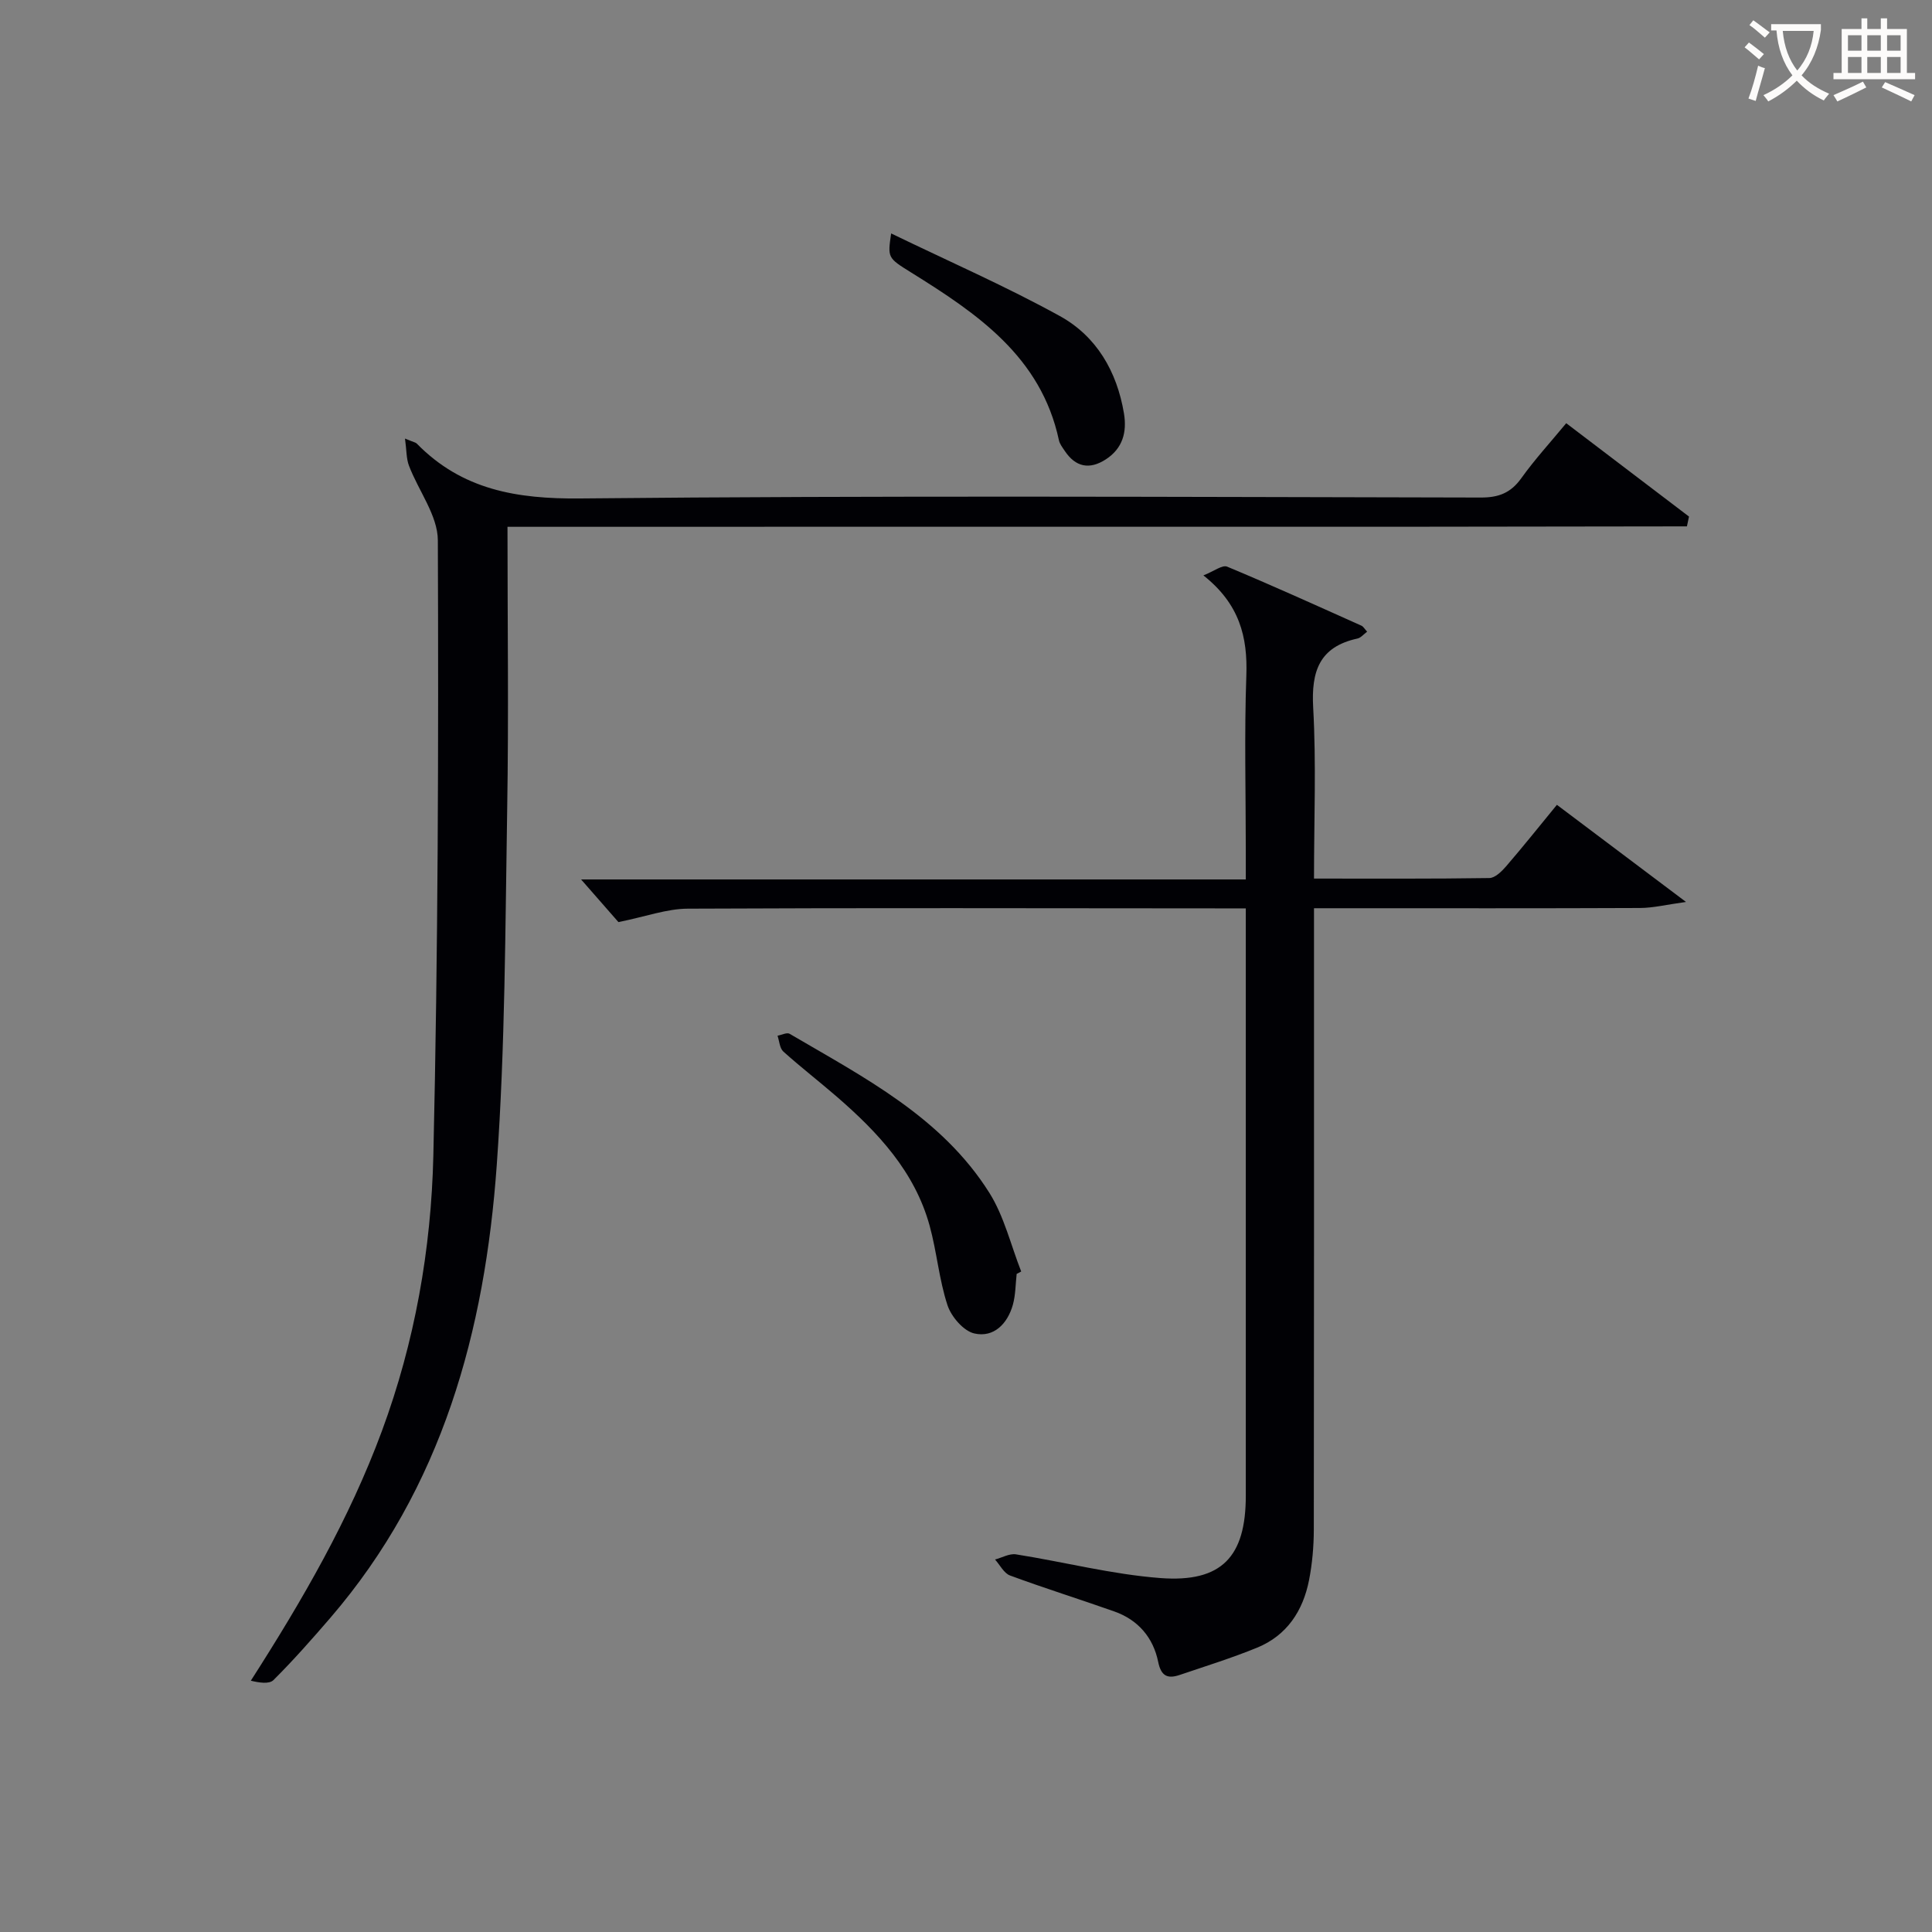 <svg enable-background="new 0 0 400 400" viewBox="0 0 400 400" xmlns="http://www.w3.org/2000/svg"><rect x="0" y="0" width="400" height="400" fill="#808080" stroke="none"/><g fill="#010105"><path d="m257.93 188.07c-2.32 0-3.96 0-5.6 0-36.65-.02-73.3-.12-109.95.06-4.32.02-8.64 1.63-14.34 2.78-1.82-2.07-4.61-5.27-7.73-8.83h137.62c0-2.19 0-3.94 0-5.7 0-12.16-.32-24.33.11-36.48.29-8.01-1.39-14.84-8.89-20.77 2.17-.85 3.92-2.23 4.92-1.81 9.34 3.89 18.56 8.08 27.8 12.22.4.18.66.68 1.18 1.24-.72.53-1.3 1.27-2 1.42-7.89 1.72-9.59 6.77-9.17 14.3.65 11.58.17 23.23.17 35.4 12.43 0 24.37.07 36.31-.11 1.17-.02 2.54-1.36 3.45-2.41 3.47-4.03 6.79-8.18 10.53-12.75 8.58 6.46 17.01 12.8 26.73 20.11-4.03.55-6.78 1.24-9.54 1.25-20.49.09-40.98.05-61.47.05-1.8 0-3.59 0-6.01 0v6.26c0 40.82.02 81.63-.04 122.45-.01 3.46-.32 6.98-.98 10.37-1.25 6.38-4.58 11.49-10.78 14.02-5.21 2.13-10.61 3.81-15.95 5.62-2.46.84-3.89.38-4.51-2.68-1.02-5.02-4.14-8.7-9.07-10.44-7.18-2.54-14.46-4.81-21.6-7.45-1.27-.47-2.09-2.18-3.11-3.31 1.45-.38 2.97-1.28 4.33-1.07 9.99 1.58 19.88 4.15 29.91 4.91 12.72.96 17.68-4.43 17.68-17.05.01-38.65 0-77.3 0-115.95 0-1.63 0-3.27 0-5.65z"/><path d="m105.07 109.07c0 20 .26 39.15-.06 58.3-.41 24.62-.41 49.29-2.16 73.82-2.45 34.37-11.26 66.82-34.45 93.76-3.8 4.41-7.66 8.79-11.78 12.89-.89.89-3.01.54-4.69.13 10.78-16.82 20.39-33.46 27.13-51.67 6.82-18.43 10.21-37.63 10.66-57.05.98-42.45 1.09-84.92.93-127.38-.02-5.15-4.01-10.26-5.98-15.46-.56-1.46-.48-3.16-.82-5.61 1.85.77 2.22.81 2.43 1.03 9.37 9.58 20.69 11.5 33.87 11.37 62.14-.62 124.28-.31 186.43-.19 3.71.01 6.21-.96 8.38-3.99 2.79-3.9 6.05-7.45 9.31-11.4 8.66 6.59 17.04 12.96 25.42 19.33-.14.68-.28 1.35-.43 2.03-20.11.03-40.21.06-60.32.08-20.49.01-40.98 0-61.48 0-20.33 0-40.65 0-60.98 0-20.27.01-40.55.01-61.41.01z"/><path d="m210.49 263.75c-.24 2.14-.22 4.35-.79 6.4-1.11 3.93-3.95 6.84-7.97 5.93-2.23-.5-4.77-3.46-5.56-5.84-1.75-5.32-2.21-11.05-3.7-16.47-3.09-11.22-10.71-19.34-19.23-26.72-3.65-3.16-7.48-6.12-11.06-9.34-.76-.69-.82-2.16-1.2-3.27.85-.16 1.95-.74 2.51-.4 15.35 9.01 31.47 17.23 41.34 32.91 3.07 4.88 4.45 10.84 6.6 16.3-.3.16-.62.33-.94.5z"/><path d="m184.5 48.33c12.19 5.9 23.84 10.99 34.92 17.1 7.59 4.18 11.83 11.47 13.28 20.14.65 3.89-.25 7.26-3.74 9.53-3.39 2.2-6.28 1.62-8.53-1.77-.46-.69-1.02-1.4-1.19-2.18-3.71-17.33-16.95-26.24-30.64-34.76-4.84-3.01-4.83-3.01-4.1-8.06z"/></g><path d="m362.1 8.8c1.1.8 2.1 1.6 3.1 2.4l-1 1.1c-1.3-1.1-2.3-2-3-2.5zm1.9 4.8c.5.2.9.4 1.4.5-.6 2.3-1.3 4.5-1.9 6.8l-1.5-.5c.8-2.1 1.4-4.3 2-6.8zm-1-9.4c1.3.9 2.4 1.8 3.4 2.5l-1 1.1c-1.4-1.2-2.4-2.1-3.2-2.6zm3.7 2.2v-1.4h10.3v1.2c-.5 3.6-1.8 6.8-4 9.4 1.5 1.6 3.4 2.8 5.7 3.8-.3.4-.7.8-1.1 1.4-2.3-1.1-4.1-2.5-5.6-4.1-1.6 1.6-3.6 3.1-5.9 4.3-.3-.5-.7-.9-1-1.3 2.4-1.1 4.4-2.5 6-4.1-1.9-2.5-3-5.6-3.3-9.3h-1.1zm8.8 0h-6.4c.3 3.3 1.3 6 3 8.2 2-2.3 3.1-5.1 3.4-8.2z" fill="#fcfbfa"/><path d="m385.3 3.8h1.3v2.2h2.8v-2.2h1.3v2.2h4.1v9.1h1.7v1.3h-16.9v-1.3h1.7v-9.1h4.1v-2.2zm.4 13.1.7 1.2c-1.8.9-3.8 1.9-6 2.9-.2-.4-.5-.8-.8-1.3 2.3-1 4.3-1.9 6.1-2.8zm-3.1-6.4h2.8v-3.2h-2.8zm0 4.6h2.8v-3.3h-2.8zm4-4.6h2.8v-3.2h-2.8zm0 4.6h2.8v-3.3h-2.8zm3.7 1.9c2.1.9 4.1 1.8 6.1 2.7l-.7 1.3c-2.2-1.1-4.2-2-6.1-2.9zm3.2-9.7h-2.8v3.2h2.8zm-2.8 7.8h2.8v-3.3h-2.8z" fill="#fcfbfa"/></svg>
